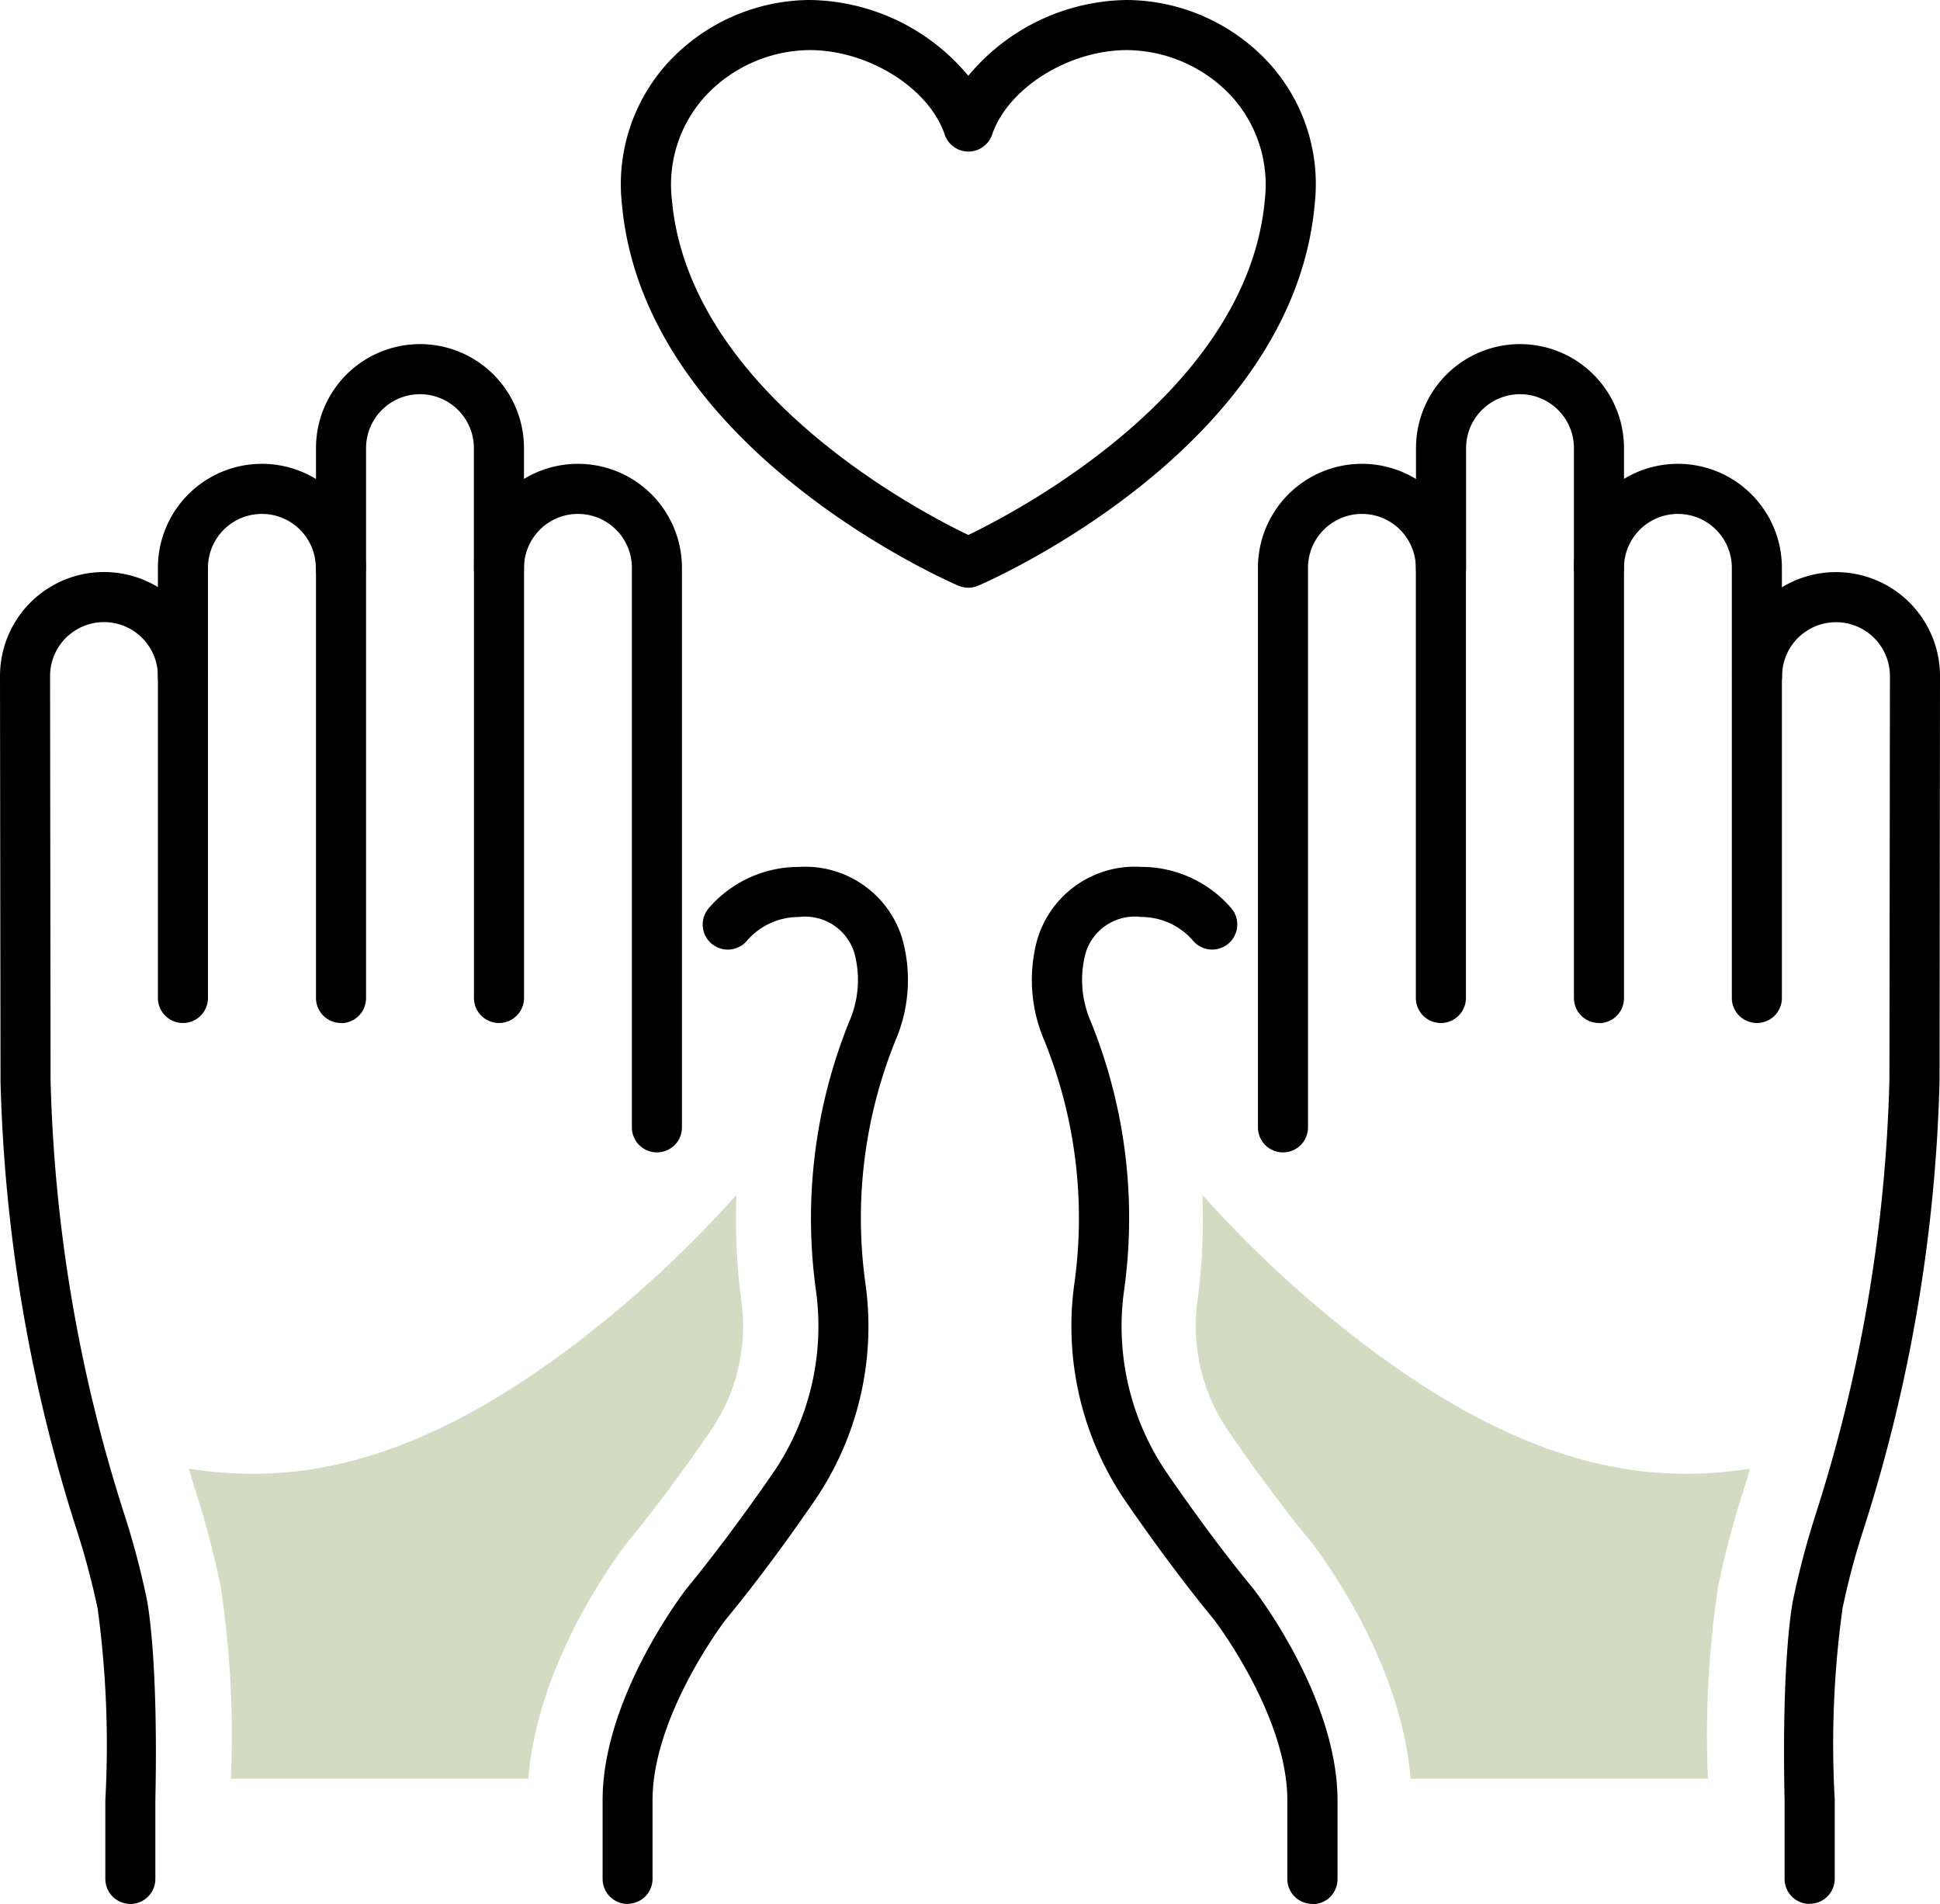 <svg id="Icon_Set" data-name="Icon Set" xmlns="http://www.w3.org/2000/svg" width="87.304" height="85.673" viewBox="0 0 87.304 85.673">
  <g id="Group_33" data-name="Group 33" transform="translate(0 0)">
    <path id="Path_108" data-name="Path 108" d="M36.623,58.759A1.125,1.125,0,0,1,35.5,57.632V32.46a2.426,2.426,0,0,0-4.853,0V51.811a1.127,1.127,0,1,1-2.254,0V32.46a4.68,4.68,0,0,1,9.36,0V57.632a1.125,1.125,0,0,1-1.127,1.127Z" transform="translate(-7.064 -6.912)"/>
    <path id="Path_109" data-name="Path 109" d="M20.057,51.153a1.125,1.125,0,0,1-1.127-1.127V25.29a4.68,4.68,0,0,1,9.36,0v5.394a1.127,1.127,0,1,1-2.254,0V25.29a2.426,2.426,0,0,0-4.853,0V50.034a1.125,1.125,0,0,1-1.127,1.127Z" transform="translate(-4.71 -5.128)"/>
    <path id="Path_110" data-name="Path 110" d="M10.587,52.937A1.125,1.125,0,0,1,9.46,51.811V32.46a4.68,4.68,0,0,1,9.36,0,1.127,1.127,0,1,1-2.254,0,2.426,2.426,0,0,0-4.853,0V51.811a1.125,1.125,0,0,1-1.127,1.127Z" transform="translate(-2.354 -6.912)"/>
    <path id="Path_111" data-name="Path 111" d="M37.227,98.577A1.125,1.125,0,0,1,36.1,97.45V93.912c0-4.59,3.613-9.3,3.763-9.5q1.859-2.265,3.906-5.221a11.7,11.7,0,0,0,1.938-8.173A23.634,23.634,0,0,1,47.2,58.876,4.645,4.645,0,0,0,47.481,56c-.023-.09-.045-.18-.068-.263a2.319,2.319,0,0,0-2.486-1.562,3.068,3.068,0,0,0-2.336,1.074,1.129,1.129,0,0,1-1.713-1.472,5.339,5.339,0,0,1,4.049-1.855,4.564,4.564,0,0,1,4.642,3.17c.038.135.075.263.105.4a6.909,6.909,0,0,1-.4,4.252,21.286,21.286,0,0,0-1.337,10.982,13.886,13.886,0,0,1-2.321,9.743c-1.39,2.021-2.742,3.824-4,5.348-.008.015-3.268,4.274-3.268,8.09v3.538a1.125,1.125,0,0,1-1.127,1.127Z" transform="translate(-8.982 -12.918)"/>
    <path id="Path_112" data-name="Path 112" d="M5.867,94.183A1.125,1.125,0,0,1,4.74,93.056V89.518a45.543,45.543,0,0,0-.346-8.624,35.237,35.237,0,0,0-.962-3.6A71.856,71.856,0,0,1,.023,57.156L0,38.94a4.68,4.68,0,1,1,9.36,0,1.127,1.127,0,0,1-2.254,0,2.426,2.426,0,1,0-4.853,0l.023,18.186A69.348,69.348,0,0,0,5.581,76.612,36.648,36.648,0,0,1,6.6,80.443c.015.075.533,2.494.391,9.1v3.516a1.125,1.125,0,0,1-1.127,1.127Z" transform="translate(0 -8.524)"/>
    <g id="Group_32" data-name="Group 32" transform="translate(46.433 15.482)">
      <path id="Path_113" data-name="Path 113" d="M76.487,58.759a1.125,1.125,0,0,1-1.127-1.127V32.46a4.68,4.68,0,1,1,9.36,0V51.811a1.127,1.127,0,1,1-2.254,0V32.46a2.426,2.426,0,0,0-4.853,0V57.632a1.125,1.125,0,0,1-1.127,1.127Z" transform="translate(-65.183 -22.394)"/>
      <path id="Path_114" data-name="Path 114" d="M93.063,51.153a1.125,1.125,0,0,1-1.127-1.127V25.29a2.426,2.426,0,0,0-4.853,0v5.394a1.127,1.127,0,1,1-2.254,0V25.29a4.68,4.68,0,0,1,9.36,0V50.034a1.125,1.125,0,0,1-1.127,1.127Z" transform="translate(-67.539 -20.61)"/>
      <path id="Path_115" data-name="Path 115" d="M102.523,52.937a1.125,1.125,0,0,1-1.127-1.127V32.46a2.426,2.426,0,0,0-4.853,0,1.127,1.127,0,1,1-2.254,0,4.68,4.68,0,0,1,9.36,0V51.811a1.125,1.125,0,0,1-1.127,1.127Z" transform="translate(-69.893 -22.394)"/>
      <path id="Path_116" data-name="Path 116" d="M74.438,98.577a1.125,1.125,0,0,1-1.127-1.127V93.912c0-3.809-3.26-8.075-3.29-8.113-1.232-1.495-2.584-3.3-3.981-5.326a13.942,13.942,0,0,1-2.321-9.743,21.273,21.273,0,0,0-1.337-10.982,6.923,6.923,0,0,1-.4-4.259c.03-.135.068-.263.105-.391a4.577,4.577,0,0,1,4.65-3.178,5.339,5.339,0,0,1,4.049,1.855,1.129,1.129,0,0,1-1.713,1.472,3.08,3.08,0,0,0-2.336-1.074,2.315,2.315,0,0,0-2.486,1.57c-.023.083-.045.173-.068.263a4.7,4.7,0,0,0,.285,2.877A23.474,23.474,0,0,1,65.957,71.03,11.7,11.7,0,0,0,67.9,79.2c1.36,1.976,2.667,3.726,3.884,5.2.173.225,3.786,4.935,3.786,9.525v3.538a1.125,1.125,0,0,1-1.127,1.127Z" transform="translate(-61.812 -28.4)"/>
      <path id="Path_117" data-name="Path 117" d="M107.253,94.183a1.125,1.125,0,0,1-1.127-1.127V89.518c-.143-6.58.376-9.007.4-9.1a38.142,38.142,0,0,1,1.014-3.809A69.636,69.636,0,0,0,110.844,57.1l.023-18.156a2.426,2.426,0,0,0-4.853,0,1.127,1.127,0,0,1-2.254,0,4.68,4.68,0,1,1,9.36,0L113.1,57.126a71.927,71.927,0,0,1-3.41,20.17,33.841,33.841,0,0,0-.954,3.576,44.415,44.415,0,0,0-.353,8.616v3.561a1.125,1.125,0,0,1-1.127,1.127Z" transform="translate(-72.249 -24.006)"/>
    </g>
    <path id="Path_118" data-name="Path 118" d="M12.722,89.033a44.548,44.548,0,0,1,.481,8.8H26.589c.413-5.266,4-10.043,4.432-10.6l.083-.105c1.157-1.4,2.4-3.072,3.7-4.965a8.332,8.332,0,0,0,1.375-5.814,27.842,27.842,0,0,1-.225-4.785,51.154,51.154,0,0,1-7.8,7.114C24.591,81.3,20.565,83.489,16.17,84a17.836,17.836,0,0,1-4.86-.12c.1.323.188.654.293.977a41.06,41.06,0,0,1,1.112,4.177Z" transform="translate(-2.814 -17.805)" fill="#D3DBC3"/>
    <path id="Path_119" data-name="Path 119" d="M95.166,89.033a44.548,44.548,0,0,0-.481,8.8H81.3c-.413-5.266-4-10.043-4.432-10.6l-.083-.105c-1.157-1.4-2.4-3.072-3.7-4.965a8.332,8.332,0,0,1-1.375-5.814,27.843,27.843,0,0,0,.225-4.785,51.154,51.154,0,0,0,7.8,7.114C83.3,81.3,87.323,83.489,91.718,84a17.836,17.836,0,0,0,4.86-.12c-.1.323-.188.654-.293.977a41.061,41.061,0,0,0-1.112,4.177Z" transform="translate(-17.823 -17.805)" fill="#D3DBC3"/>
    <path id="Path_120" data-name="Path 120" d="M52.834,26.442a1.14,1.14,0,0,1-.443-.09c-.578-.248-14.152-6.2-15.144-17.157A8.116,8.116,0,0,1,39.32,2.817,8.752,8.752,0,0,1,45.69,0a9.43,9.43,0,0,1,7.144,3.41A9.418,9.418,0,0,1,59.978,0a8.764,8.764,0,0,1,6.37,2.817,8.088,8.088,0,0,1,2.073,6.378C67.43,20.147,53.856,26.1,53.277,26.352A1.14,1.14,0,0,1,52.834,26.442ZM45.69,2.254a6.476,6.476,0,0,0-4.7,2.081,5.9,5.9,0,0,0-1.495,4.657c.774,8.586,11.058,13.987,13.341,15.076,2.284-1.1,12.567-6.5,13.341-15.076a5.914,5.914,0,0,0-1.495-4.657,6.5,6.5,0,0,0-4.7-2.081c-2.637,0-5.356,1.705-6.077,3.8a1.126,1.126,0,0,1-2.133,0c-.714-2.1-3.44-3.8-6.077-3.8Z" transform="translate(-9.258 0)"/>
  </g>
</svg>
